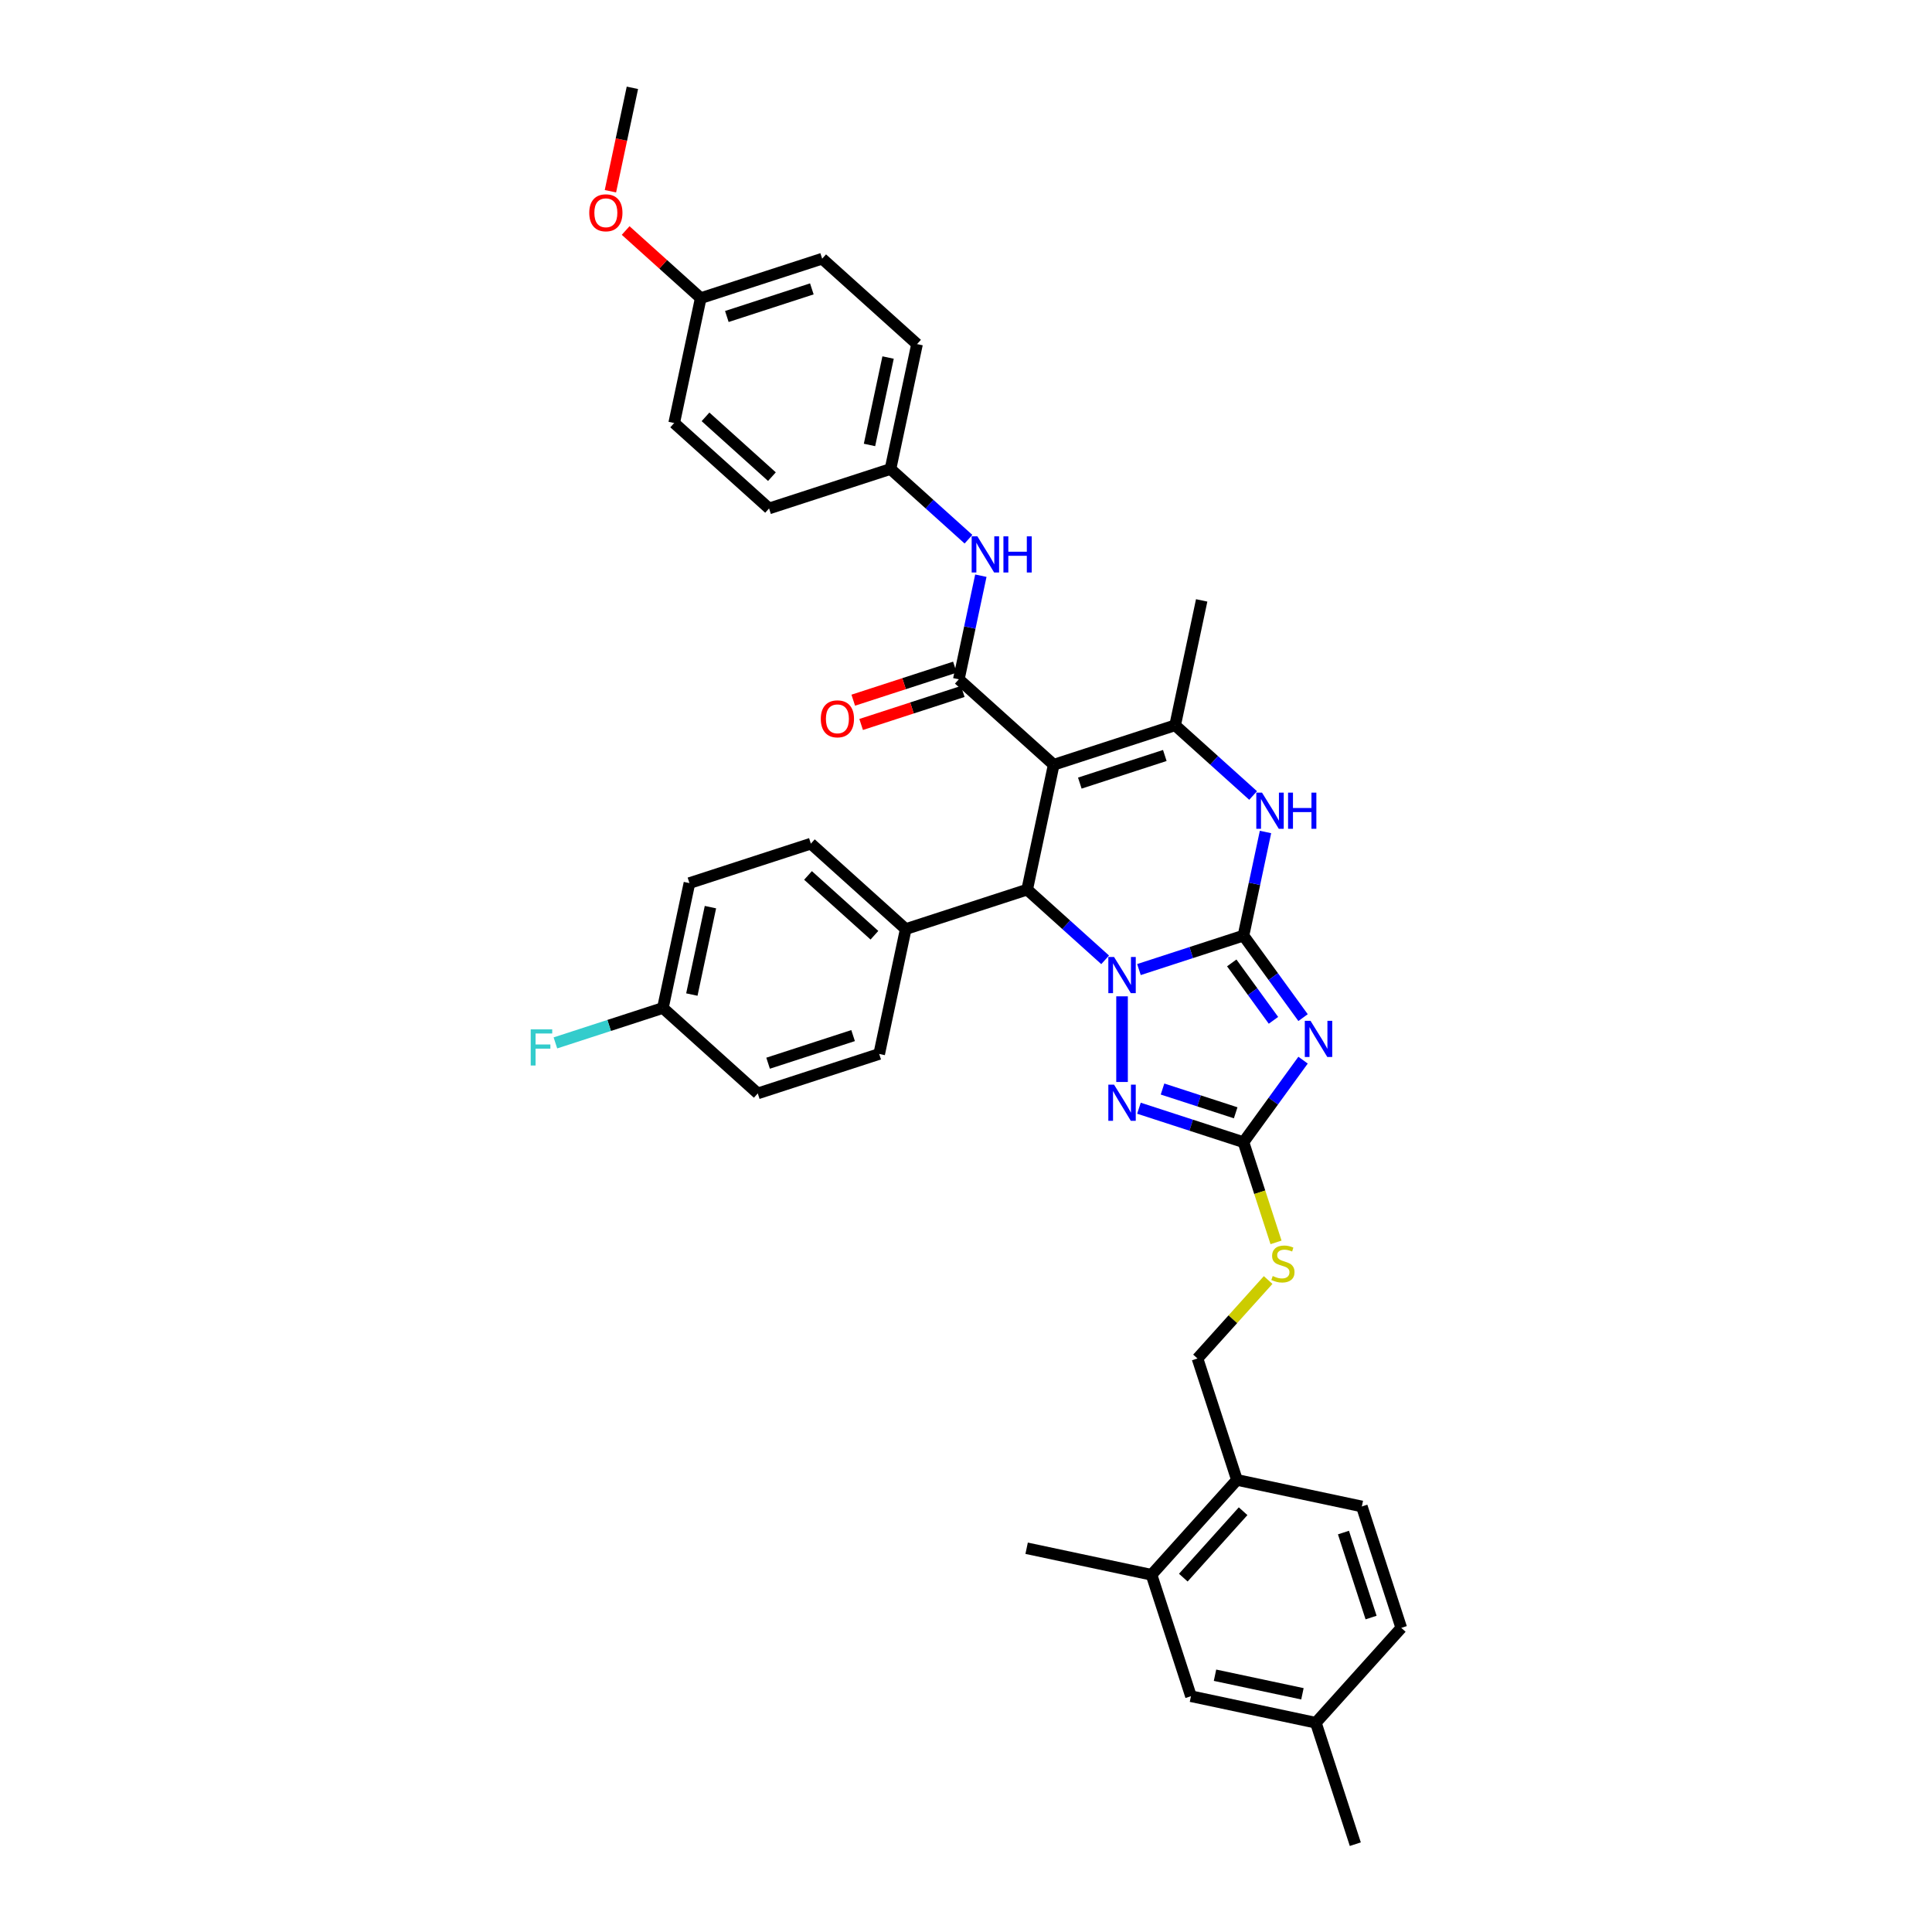 <?xml version='1.0' encoding='iso-8859-1'?>
<svg version='1.1' baseProfile='full'
              xmlns='http://www.w3.org/2000/svg'
                      xmlns:rdkit='http://www.rdkit.org/xml'
                      xmlns:xlink='http://www.w3.org/1999/xlink'
                  xml:space='preserve'
width='1000px' height='1000px' viewBox='0 0 1000 1000'>
<!-- END OF HEADER -->
<rect style='opacity:1.0;fill:#FFFFFF;stroke:none' width='1000' height='1000' x='0' y='0'> </rect>
<path class='bond-0' d='M 643.618,484.264 L 616.568,493.053' style='fill:none;fill-rule:evenodd;stroke:#000000;stroke-width:6px;stroke-linecap:butt;stroke-linejoin:miter;stroke-opacity:1' />
<path class='bond-0' d='M 616.568,493.053 L 589.518,501.842' style='fill:none;fill-rule:evenodd;stroke:#0000FF;stroke-width:6px;stroke-linecap:butt;stroke-linejoin:miter;stroke-opacity:1' />
<path class='bond-2' d='M 643.618,484.264 L 659.04,505.49' style='fill:none;fill-rule:evenodd;stroke:#000000;stroke-width:6px;stroke-linecap:butt;stroke-linejoin:miter;stroke-opacity:1' />
<path class='bond-2' d='M 659.04,505.49 L 674.462,526.717' style='fill:none;fill-rule:evenodd;stroke:#0000FF;stroke-width:6px;stroke-linecap:butt;stroke-linejoin:miter;stroke-opacity:1' />
<path class='bond-2' d='M 637.552,498.4 L 648.348,513.259' style='fill:none;fill-rule:evenodd;stroke:#000000;stroke-width:6px;stroke-linecap:butt;stroke-linejoin:miter;stroke-opacity:1' />
<path class='bond-2' d='M 648.348,513.259 L 659.143,528.118' style='fill:none;fill-rule:evenodd;stroke:#0000FF;stroke-width:6px;stroke-linecap:butt;stroke-linejoin:miter;stroke-opacity:1' />
<path class='bond-6' d='M 643.618,484.264 L 649.318,457.449' style='fill:none;fill-rule:evenodd;stroke:#000000;stroke-width:6px;stroke-linecap:butt;stroke-linejoin:miter;stroke-opacity:1' />
<path class='bond-6' d='M 649.318,457.449 L 655.018,430.634' style='fill:none;fill-rule:evenodd;stroke:#0000FF;stroke-width:6px;stroke-linecap:butt;stroke-linejoin:miter;stroke-opacity:1' />
<path class='bond-3' d='M 572.019,496.807 L 551.839,478.636' style='fill:none;fill-rule:evenodd;stroke:#0000FF;stroke-width:6px;stroke-linecap:butt;stroke-linejoin:miter;stroke-opacity:1' />
<path class='bond-3' d='M 551.839,478.636 L 531.659,460.466' style='fill:none;fill-rule:evenodd;stroke:#000000;stroke-width:6px;stroke-linecap:butt;stroke-linejoin:miter;stroke-opacity:1' />
<path class='bond-4' d='M 580.769,515.694 L 580.769,560.034' style='fill:none;fill-rule:evenodd;stroke:#0000FF;stroke-width:6px;stroke-linecap:butt;stroke-linejoin:miter;stroke-opacity:1' />
<path class='bond-1' d='M 545.399,395.827 L 608.248,375.406' style='fill:none;fill-rule:evenodd;stroke:#000000;stroke-width:6px;stroke-linecap:butt;stroke-linejoin:miter;stroke-opacity:1' />
<path class='bond-1' d='M 558.91,405.333 L 602.905,391.039' style='fill:none;fill-rule:evenodd;stroke:#000000;stroke-width:6px;stroke-linecap:butt;stroke-linejoin:miter;stroke-opacity:1' />
<path class='bond-7' d='M 545.399,395.827 L 496.289,351.608' style='fill:none;fill-rule:evenodd;stroke:#000000;stroke-width:6px;stroke-linecap:butt;stroke-linejoin:miter;stroke-opacity:1' />
<path class='bond-38' d='M 545.399,395.827 L 531.659,460.466' style='fill:none;fill-rule:evenodd;stroke:#000000;stroke-width:6px;stroke-linecap:butt;stroke-linejoin:miter;stroke-opacity:1' />
<path class='bond-8' d='M 674.462,548.736 L 659.04,569.963' style='fill:none;fill-rule:evenodd;stroke:#0000FF;stroke-width:6px;stroke-linecap:butt;stroke-linejoin:miter;stroke-opacity:1' />
<path class='bond-8' d='M 659.04,569.963 L 643.618,591.189' style='fill:none;fill-rule:evenodd;stroke:#000000;stroke-width:6px;stroke-linecap:butt;stroke-linejoin:miter;stroke-opacity:1' />
<path class='bond-10' d='M 531.659,460.466 L 468.81,480.887' style='fill:none;fill-rule:evenodd;stroke:#000000;stroke-width:6px;stroke-linecap:butt;stroke-linejoin:miter;stroke-opacity:1' />
<path class='bond-37' d='M 589.518,573.611 L 616.568,582.4' style='fill:none;fill-rule:evenodd;stroke:#0000FF;stroke-width:6px;stroke-linecap:butt;stroke-linejoin:miter;stroke-opacity:1' />
<path class='bond-37' d='M 616.568,582.4 L 643.618,591.189' style='fill:none;fill-rule:evenodd;stroke:#000000;stroke-width:6px;stroke-linecap:butt;stroke-linejoin:miter;stroke-opacity:1' />
<path class='bond-37' d='M 601.718,563.678 L 620.653,569.83' style='fill:none;fill-rule:evenodd;stroke:#0000FF;stroke-width:6px;stroke-linecap:butt;stroke-linejoin:miter;stroke-opacity:1' />
<path class='bond-37' d='M 620.653,569.83 L 639.587,575.983' style='fill:none;fill-rule:evenodd;stroke:#000000;stroke-width:6px;stroke-linecap:butt;stroke-linejoin:miter;stroke-opacity:1' />
<path class='bond-5' d='M 608.248,375.406 L 628.428,393.576' style='fill:none;fill-rule:evenodd;stroke:#000000;stroke-width:6px;stroke-linecap:butt;stroke-linejoin:miter;stroke-opacity:1' />
<path class='bond-5' d='M 628.428,393.576 L 648.608,411.746' style='fill:none;fill-rule:evenodd;stroke:#0000FF;stroke-width:6px;stroke-linecap:butt;stroke-linejoin:miter;stroke-opacity:1' />
<path class='bond-23' d='M 608.248,375.406 L 621.988,310.766' style='fill:none;fill-rule:evenodd;stroke:#000000;stroke-width:6px;stroke-linecap:butt;stroke-linejoin:miter;stroke-opacity:1' />
<path class='bond-9' d='M 496.289,351.608 L 501.989,324.793' style='fill:none;fill-rule:evenodd;stroke:#000000;stroke-width:6px;stroke-linecap:butt;stroke-linejoin:miter;stroke-opacity:1' />
<path class='bond-9' d='M 501.989,324.793 L 507.689,297.978' style='fill:none;fill-rule:evenodd;stroke:#0000FF;stroke-width:6px;stroke-linecap:butt;stroke-linejoin:miter;stroke-opacity:1' />
<path class='bond-13' d='M 494.247,345.323 L 467.944,353.869' style='fill:none;fill-rule:evenodd;stroke:#000000;stroke-width:6px;stroke-linecap:butt;stroke-linejoin:miter;stroke-opacity:1' />
<path class='bond-13' d='M 467.944,353.869 L 441.641,362.416' style='fill:none;fill-rule:evenodd;stroke:#FF0000;stroke-width:6px;stroke-linecap:butt;stroke-linejoin:miter;stroke-opacity:1' />
<path class='bond-13' d='M 498.331,357.893 L 472.028,366.439' style='fill:none;fill-rule:evenodd;stroke:#000000;stroke-width:6px;stroke-linecap:butt;stroke-linejoin:miter;stroke-opacity:1' />
<path class='bond-13' d='M 472.028,366.439 L 445.725,374.986' style='fill:none;fill-rule:evenodd;stroke:#FF0000;stroke-width:6px;stroke-linecap:butt;stroke-linejoin:miter;stroke-opacity:1' />
<path class='bond-11' d='M 643.618,591.189 L 652.044,617.122' style='fill:none;fill-rule:evenodd;stroke:#000000;stroke-width:6px;stroke-linecap:butt;stroke-linejoin:miter;stroke-opacity:1' />
<path class='bond-11' d='M 652.044,617.122 L 660.471,643.056' style='fill:none;fill-rule:evenodd;stroke:#CCCC00;stroke-width:6px;stroke-linecap:butt;stroke-linejoin:miter;stroke-opacity:1' />
<path class='bond-19' d='M 501.279,279.09 L 481.099,260.92' style='fill:none;fill-rule:evenodd;stroke:#0000FF;stroke-width:6px;stroke-linecap:butt;stroke-linejoin:miter;stroke-opacity:1' />
<path class='bond-19' d='M 481.099,260.92 L 460.919,242.75' style='fill:none;fill-rule:evenodd;stroke:#000000;stroke-width:6px;stroke-linecap:butt;stroke-linejoin:miter;stroke-opacity:1' />
<path class='bond-17' d='M 468.81,480.887 L 419.7,436.669' style='fill:none;fill-rule:evenodd;stroke:#000000;stroke-width:6px;stroke-linecap:butt;stroke-linejoin:miter;stroke-opacity:1' />
<path class='bond-17' d='M 452.6,484.076 L 418.223,453.123' style='fill:none;fill-rule:evenodd;stroke:#000000;stroke-width:6px;stroke-linecap:butt;stroke-linejoin:miter;stroke-opacity:1' />
<path class='bond-18' d='M 468.81,480.887 L 455.07,545.527' style='fill:none;fill-rule:evenodd;stroke:#000000;stroke-width:6px;stroke-linecap:butt;stroke-linejoin:miter;stroke-opacity:1' />
<path class='bond-16' d='M 656.387,662.538 L 638.104,682.843' style='fill:none;fill-rule:evenodd;stroke:#CCCC00;stroke-width:6px;stroke-linecap:butt;stroke-linejoin:miter;stroke-opacity:1' />
<path class='bond-16' d='M 638.104,682.843 L 619.821,703.148' style='fill:none;fill-rule:evenodd;stroke:#000000;stroke-width:6px;stroke-linecap:butt;stroke-linejoin:miter;stroke-opacity:1' />
<path class='bond-12' d='M 596.023,815.107 L 640.242,765.998' style='fill:none;fill-rule:evenodd;stroke:#000000;stroke-width:6px;stroke-linecap:butt;stroke-linejoin:miter;stroke-opacity:1' />
<path class='bond-12' d='M 612.478,816.585 L 643.431,782.208' style='fill:none;fill-rule:evenodd;stroke:#000000;stroke-width:6px;stroke-linecap:butt;stroke-linejoin:miter;stroke-opacity:1' />
<path class='bond-15' d='M 596.023,815.107 L 616.444,877.957' style='fill:none;fill-rule:evenodd;stroke:#000000;stroke-width:6px;stroke-linecap:butt;stroke-linejoin:miter;stroke-opacity:1' />
<path class='bond-34' d='M 596.023,815.107 L 531.383,801.368' style='fill:none;fill-rule:evenodd;stroke:#000000;stroke-width:6px;stroke-linecap:butt;stroke-linejoin:miter;stroke-opacity:1' />
<path class='bond-14' d='M 640.242,765.998 L 619.821,703.148' style='fill:none;fill-rule:evenodd;stroke:#000000;stroke-width:6px;stroke-linecap:butt;stroke-linejoin:miter;stroke-opacity:1' />
<path class='bond-20' d='M 640.242,765.998 L 704.881,779.737' style='fill:none;fill-rule:evenodd;stroke:#000000;stroke-width:6px;stroke-linecap:butt;stroke-linejoin:miter;stroke-opacity:1' />
<path class='bond-41' d='M 616.444,877.957 L 681.084,891.696' style='fill:none;fill-rule:evenodd;stroke:#000000;stroke-width:6px;stroke-linecap:butt;stroke-linejoin:miter;stroke-opacity:1' />
<path class='bond-41' d='M 628.888,867.09 L 674.136,876.707' style='fill:none;fill-rule:evenodd;stroke:#000000;stroke-width:6px;stroke-linecap:butt;stroke-linejoin:miter;stroke-opacity:1' />
<path class='bond-25' d='M 419.7,436.669 L 356.851,457.089' style='fill:none;fill-rule:evenodd;stroke:#000000;stroke-width:6px;stroke-linecap:butt;stroke-linejoin:miter;stroke-opacity:1' />
<path class='bond-26' d='M 455.07,545.527 L 392.221,565.948' style='fill:none;fill-rule:evenodd;stroke:#000000;stroke-width:6px;stroke-linecap:butt;stroke-linejoin:miter;stroke-opacity:1' />
<path class='bond-26' d='M 441.559,536.02 L 397.564,550.315' style='fill:none;fill-rule:evenodd;stroke:#000000;stroke-width:6px;stroke-linecap:butt;stroke-linejoin:miter;stroke-opacity:1' />
<path class='bond-29' d='M 460.919,242.75 L 398.07,263.171' style='fill:none;fill-rule:evenodd;stroke:#000000;stroke-width:6px;stroke-linecap:butt;stroke-linejoin:miter;stroke-opacity:1' />
<path class='bond-30' d='M 460.919,242.75 L 474.658,178.11' style='fill:none;fill-rule:evenodd;stroke:#000000;stroke-width:6px;stroke-linecap:butt;stroke-linejoin:miter;stroke-opacity:1' />
<path class='bond-30' d='M 450.052,230.306 L 459.67,185.058' style='fill:none;fill-rule:evenodd;stroke:#000000;stroke-width:6px;stroke-linecap:butt;stroke-linejoin:miter;stroke-opacity:1' />
<path class='bond-27' d='M 704.881,779.737 L 725.302,842.586' style='fill:none;fill-rule:evenodd;stroke:#000000;stroke-width:6px;stroke-linecap:butt;stroke-linejoin:miter;stroke-opacity:1' />
<path class='bond-27' d='M 695.374,793.249 L 709.669,837.243' style='fill:none;fill-rule:evenodd;stroke:#000000;stroke-width:6px;stroke-linecap:butt;stroke-linejoin:miter;stroke-opacity:1' />
<path class='bond-21' d='M 681.084,891.696 L 725.302,842.586' style='fill:none;fill-rule:evenodd;stroke:#000000;stroke-width:6px;stroke-linecap:butt;stroke-linejoin:miter;stroke-opacity:1' />
<path class='bond-35' d='M 681.084,891.696 L 701.504,954.545' style='fill:none;fill-rule:evenodd;stroke:#000000;stroke-width:6px;stroke-linecap:butt;stroke-linejoin:miter;stroke-opacity:1' />
<path class='bond-22' d='M 343.111,521.729 L 392.221,565.948' style='fill:none;fill-rule:evenodd;stroke:#000000;stroke-width:6px;stroke-linecap:butt;stroke-linejoin:miter;stroke-opacity:1' />
<path class='bond-28' d='M 343.111,521.729 L 315.295,530.767' style='fill:none;fill-rule:evenodd;stroke:#000000;stroke-width:6px;stroke-linecap:butt;stroke-linejoin:miter;stroke-opacity:1' />
<path class='bond-28' d='M 315.295,530.767 L 287.478,539.805' style='fill:none;fill-rule:evenodd;stroke:#33CCCC;stroke-width:6px;stroke-linecap:butt;stroke-linejoin:miter;stroke-opacity:1' />
<path class='bond-39' d='M 343.111,521.729 L 356.851,457.089' style='fill:none;fill-rule:evenodd;stroke:#000000;stroke-width:6px;stroke-linecap:butt;stroke-linejoin:miter;stroke-opacity:1' />
<path class='bond-39' d='M 358.1,514.781 L 367.718,469.533' style='fill:none;fill-rule:evenodd;stroke:#000000;stroke-width:6px;stroke-linecap:butt;stroke-linejoin:miter;stroke-opacity:1' />
<path class='bond-24' d='M 362.7,154.313 L 425.549,133.892' style='fill:none;fill-rule:evenodd;stroke:#000000;stroke-width:6px;stroke-linecap:butt;stroke-linejoin:miter;stroke-opacity:1' />
<path class='bond-24' d='M 376.211,163.819 L 420.206,149.525' style='fill:none;fill-rule:evenodd;stroke:#000000;stroke-width:6px;stroke-linecap:butt;stroke-linejoin:miter;stroke-opacity:1' />
<path class='bond-33' d='M 362.7,154.313 L 343.266,136.815' style='fill:none;fill-rule:evenodd;stroke:#000000;stroke-width:6px;stroke-linecap:butt;stroke-linejoin:miter;stroke-opacity:1' />
<path class='bond-33' d='M 343.266,136.815 L 323.833,119.317' style='fill:none;fill-rule:evenodd;stroke:#FF0000;stroke-width:6px;stroke-linecap:butt;stroke-linejoin:miter;stroke-opacity:1' />
<path class='bond-40' d='M 362.7,154.313 L 348.96,218.952' style='fill:none;fill-rule:evenodd;stroke:#000000;stroke-width:6px;stroke-linecap:butt;stroke-linejoin:miter;stroke-opacity:1' />
<path class='bond-32' d='M 398.07,263.171 L 348.96,218.952' style='fill:none;fill-rule:evenodd;stroke:#000000;stroke-width:6px;stroke-linecap:butt;stroke-linejoin:miter;stroke-opacity:1' />
<path class='bond-32' d='M 399.547,246.716 L 365.17,215.763' style='fill:none;fill-rule:evenodd;stroke:#000000;stroke-width:6px;stroke-linecap:butt;stroke-linejoin:miter;stroke-opacity:1' />
<path class='bond-31' d='M 474.658,178.11 L 425.549,133.892' style='fill:none;fill-rule:evenodd;stroke:#000000;stroke-width:6px;stroke-linecap:butt;stroke-linejoin:miter;stroke-opacity:1' />
<path class='bond-36' d='M 315.952,98.979 L 321.641,72.217' style='fill:none;fill-rule:evenodd;stroke:#FF0000;stroke-width:6px;stroke-linecap:butt;stroke-linejoin:miter;stroke-opacity:1' />
<path class='bond-36' d='M 321.641,72.217 L 327.329,45.455' style='fill:none;fill-rule:evenodd;stroke:#000000;stroke-width:6px;stroke-linecap:butt;stroke-linejoin:miter;stroke-opacity:1' />
<path  class='atom-1' d='M 576.632 495.327
L 582.765 505.24
Q 583.373 506.218, 584.351 507.989
Q 585.329 509.76, 585.382 509.866
L 585.382 495.327
L 587.866 495.327
L 587.866 514.042
L 585.302 514.042
L 578.72 503.204
Q 577.954 501.936, 577.134 500.482
Q 576.341 499.028, 576.103 498.579
L 576.103 514.042
L 573.672 514.042
L 573.672 495.327
L 576.632 495.327
' fill='#0000FF'/>
<path  class='atom-3' d='M 678.324 528.369
L 684.457 538.282
Q 685.065 539.26, 686.043 541.031
Q 687.021 542.802, 687.074 542.908
L 687.074 528.369
L 689.559 528.369
L 689.559 547.084
L 686.995 547.084
L 680.413 536.246
Q 679.646 534.977, 678.827 533.524
Q 678.034 532.07, 677.796 531.62
L 677.796 547.084
L 675.364 547.084
L 675.364 528.369
L 678.324 528.369
' fill='#0000FF'/>
<path  class='atom-5' d='M 576.632 561.411
L 582.765 571.323
Q 583.373 572.302, 584.351 574.073
Q 585.329 575.844, 585.382 575.949
L 585.382 561.411
L 587.866 561.411
L 587.866 580.126
L 585.302 580.126
L 578.72 569.288
Q 577.954 568.019, 577.134 566.565
Q 576.341 565.112, 576.103 564.662
L 576.103 580.126
L 573.672 580.126
L 573.672 561.411
L 576.632 561.411
' fill='#0000FF'/>
<path  class='atom-7' d='M 653.221 410.267
L 659.354 420.179
Q 659.961 421.157, 660.94 422.928
Q 661.918 424.699, 661.97 424.805
L 661.97 410.267
L 664.455 410.267
L 664.455 428.982
L 661.891 428.982
L 655.309 418.144
Q 654.543 416.875, 653.723 415.421
Q 652.93 413.967, 652.692 413.518
L 652.692 428.982
L 650.26 428.982
L 650.26 410.267
L 653.221 410.267
' fill='#0000FF'/>
<path  class='atom-7' d='M 666.702 410.267
L 669.24 410.267
L 669.24 418.223
L 678.809 418.223
L 678.809 410.267
L 681.346 410.267
L 681.346 428.982
L 678.809 428.982
L 678.809 420.338
L 669.24 420.338
L 669.24 428.982
L 666.702 428.982
L 666.702 410.267
' fill='#0000FF'/>
<path  class='atom-10' d='M 505.892 277.611
L 512.024 287.524
Q 512.632 288.502, 513.61 290.273
Q 514.588 292.044, 514.641 292.149
L 514.641 277.611
L 517.126 277.611
L 517.126 296.326
L 514.562 296.326
L 507.98 285.488
Q 507.213 284.219, 506.394 282.766
Q 505.601 281.312, 505.363 280.862
L 505.363 296.326
L 502.931 296.326
L 502.931 277.611
L 505.892 277.611
' fill='#0000FF'/>
<path  class='atom-10' d='M 519.373 277.611
L 521.91 277.611
L 521.91 285.567
L 531.479 285.567
L 531.479 277.611
L 534.017 277.611
L 534.017 296.326
L 531.479 296.326
L 531.479 287.682
L 521.91 287.682
L 521.91 296.326
L 519.373 296.326
L 519.373 277.611
' fill='#0000FF'/>
<path  class='atom-12' d='M 658.753 660.462
Q 658.964 660.541, 659.836 660.911
Q 660.709 661.281, 661.66 661.519
Q 662.638 661.731, 663.59 661.731
Q 665.361 661.731, 666.392 660.885
Q 667.423 660.013, 667.423 658.506
Q 667.423 657.475, 666.894 656.841
Q 666.392 656.206, 665.599 655.863
Q 664.806 655.519, 663.484 655.122
Q 661.819 654.62, 660.814 654.144
Q 659.836 653.669, 659.123 652.664
Q 658.435 651.66, 658.435 649.968
Q 658.435 647.615, 660.021 646.161
Q 661.634 644.708, 664.806 644.708
Q 666.973 644.708, 669.432 645.739
L 668.824 647.774
Q 666.577 646.849, 664.885 646.849
Q 663.061 646.849, 662.057 647.615
Q 661.052 648.355, 661.079 649.651
Q 661.079 650.655, 661.581 651.263
Q 662.11 651.871, 662.85 652.215
Q 663.616 652.558, 664.885 652.955
Q 666.577 653.484, 667.581 654.012
Q 668.586 654.541, 669.299 655.625
Q 670.04 656.682, 670.04 658.506
Q 670.04 661.096, 668.295 662.497
Q 666.577 663.872, 663.696 663.872
Q 662.03 663.872, 660.761 663.502
Q 659.519 663.158, 658.039 662.55
L 658.753 660.462
' fill='#CCCC00'/>
<path  class='atom-14' d='M 424.849 372.082
Q 424.849 367.588, 427.069 365.077
Q 429.29 362.566, 433.44 362.566
Q 437.59 362.566, 439.81 365.077
Q 442.031 367.588, 442.031 372.082
Q 442.031 376.628, 439.784 379.219
Q 437.537 381.783, 433.44 381.783
Q 429.316 381.783, 427.069 379.219
Q 424.849 376.655, 424.849 372.082
M 433.44 379.668
Q 436.295 379.668, 437.828 377.765
Q 439.387 375.835, 439.387 372.082
Q 439.387 368.408, 437.828 366.557
Q 436.295 364.68, 433.44 364.68
Q 430.585 364.68, 429.025 366.531
Q 427.492 368.381, 427.492 372.082
Q 427.492 375.862, 429.025 377.765
Q 430.585 379.668, 433.44 379.668
' fill='#FF0000'/>
<path  class='atom-29' d='M 274.698 532.793
L 285.826 532.793
L 285.826 534.934
L 277.209 534.934
L 277.209 540.617
L 284.875 540.617
L 284.875 542.784
L 277.209 542.784
L 277.209 551.507
L 274.698 551.507
L 274.698 532.793
' fill='#33CCCC'/>
<path  class='atom-34' d='M 304.999 110.147
Q 304.999 105.653, 307.219 103.142
Q 309.44 100.631, 313.59 100.631
Q 317.74 100.631, 319.96 103.142
Q 322.181 105.653, 322.181 110.147
Q 322.181 114.694, 319.934 117.284
Q 317.687 119.848, 313.59 119.848
Q 309.466 119.848, 307.219 117.284
Q 304.999 114.72, 304.999 110.147
M 313.59 117.733
Q 316.445 117.733, 317.978 115.83
Q 319.537 113.901, 319.537 110.147
Q 319.537 106.473, 317.978 104.622
Q 316.445 102.746, 313.59 102.746
Q 310.735 102.746, 309.175 104.596
Q 307.642 106.446, 307.642 110.147
Q 307.642 113.927, 309.175 115.83
Q 310.735 117.733, 313.59 117.733
' fill='#FF0000'/>
</svg>
